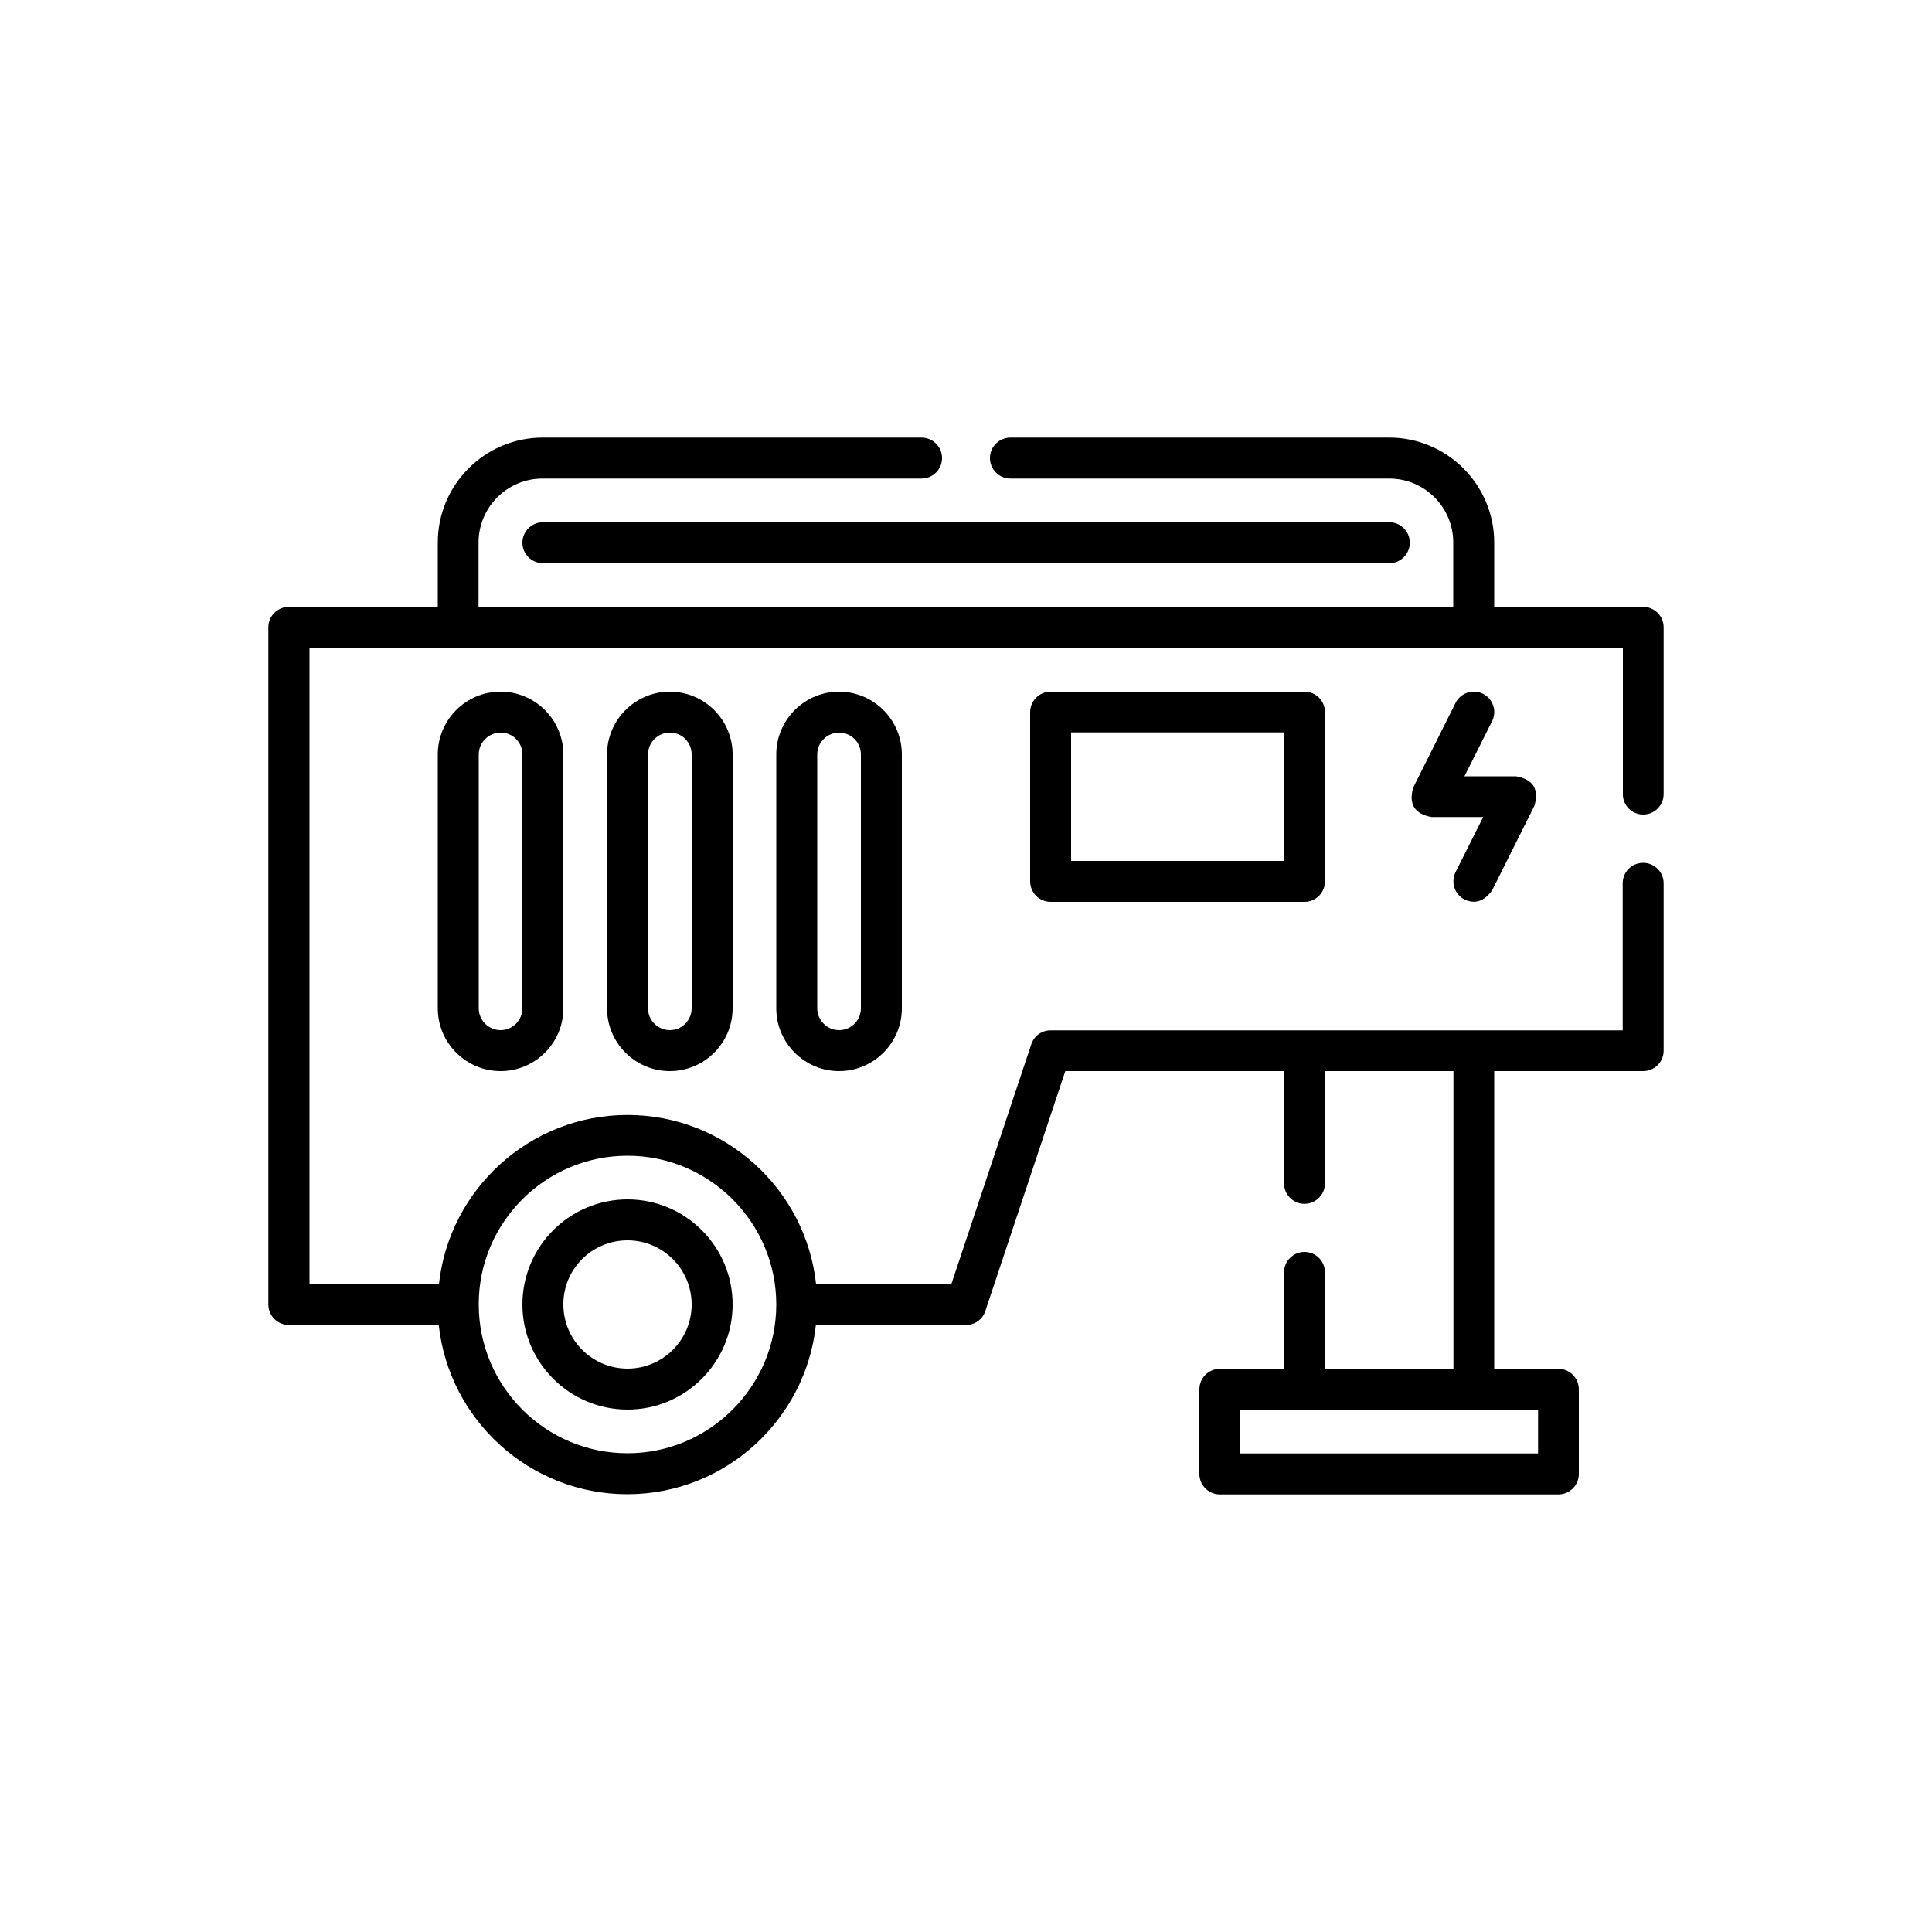 <?xml version="1.0" encoding="utf-8"?>
<!-- Generator: Adobe Illustrator 26.0.1, SVG Export Plug-In . SVG Version: 6.00 Build 0)  -->
<svg version="1.1" id="Layer_1" xmlns="http://www.w3.org/2000/svg" xmlns:xlink="http://www.w3.org/1999/xlink" x="0px" y="0px"
	 viewBox="0 0 100 100" style="enable-background:new 0 0 100 100;" xml:space="preserve">
<g>
	<path d="M85.05,42.16c0.58,0,1.06-0.47,1.06-1.06v-8.63c0-0.58-0.47-1.06-1.06-1.06h-7.71v-3.33c0-2.99-2.44-5.43-5.43-5.43H52.3
		c-0.58,0-1.06,0.47-1.06,1.06c0,0.58,0.47,1.06,1.06,1.06h19.61c1.83,0,3.31,1.49,3.31,3.31v3.33H24.77v-3.33
		c0-1.83,1.49-3.31,3.31-3.31H47.7c0.58,0,1.06-0.47,1.06-1.06c0-0.58-0.47-1.06-1.06-1.06H28.09c-2.99,0-5.43,2.44-5.43,5.43v3.33
		h-7.71c-0.58,0-1.06,0.47-1.06,1.06v35.05c0,0.58,0.47,1.06,1.06,1.06h7.76c0.53,4.92,4.71,8.76,9.76,8.76s9.23-3.84,9.76-8.76H50
		c0.46,0,0.86-0.29,1-0.72l4.14-12.42h11.32v5.81c0,0.58,0.47,1.06,1.06,1.06c0.58,0,1.06-0.47,1.06-1.06v-5.81h6.65v15.41h-6.65
		v-4.99c0-0.58-0.47-1.06-1.06-1.06c-0.58,0-1.06,0.47-1.06,1.06v4.99h-3.32c-0.58,0-1.06,0.47-1.06,1.06v4.38
		c0,0.58,0.47,1.06,1.06,1.06h17.52c0.58,0,1.06-0.47,1.06-1.06v-4.38c0-0.58-0.47-1.06-1.06-1.06h-3.32V55.44h7.71
		c0.58,0,1.06-0.47,1.06-1.06v-8.66c0-0.58-0.47-1.06-1.06-1.06s-1.06,0.47-1.06,1.06v7.61H54.38c-0.46,0-0.86,0.29-1,0.72
		l-4.14,12.42h-7c-0.53-4.92-4.71-8.76-9.76-8.76s-9.23,3.84-9.76,8.76h-6.7V33.53h67.98v7.57C83.99,41.69,84.47,42.16,85.05,42.16
		L85.05,42.16z M79.61,75.23H64.2v-2.27h15.41V75.23z M32.48,59.82c4.25,0,7.7,3.46,7.7,7.7s-3.46,7.7-7.7,7.7
		c-4.24,0-7.69-3.44-7.7-7.68c0-0.01,0-0.02,0-0.03s0-0.02,0-0.03C24.79,63.26,28.24,59.82,32.48,59.82z"/>
	<path d="M54.38,35.8c-0.58,0-1.06,0.47-1.06,1.06v8.76c0,0.58,0.47,1.06,1.06,1.06h13.14c0.58,0,1.06-0.47,1.06-1.06v-8.76
		c0-0.58-0.47-1.06-1.06-1.06H54.38z M66.47,44.56H55.44v-6.65h11.03V44.56z"/>
	<path d="M22.66,39.05v13.14c0,1.79,1.46,3.25,3.25,3.25c1.79,0,3.25-1.46,3.25-3.25V39.05c0-1.79-1.46-3.25-3.25-3.25
		C24.11,35.8,22.66,37.26,22.66,39.05z M27.04,39.05v13.14c0,0.62-0.51,1.13-1.13,1.13c-0.62,0-1.13-0.51-1.13-1.13V39.05
		c0-0.62,0.51-1.13,1.13-1.13C26.53,37.91,27.04,38.42,27.04,39.05z"/>
	<path d="M40.18,39.05v13.14c0,1.79,1.46,3.25,3.25,3.25s3.25-1.46,3.25-3.25V39.05c0-1.79-1.46-3.25-3.25-3.25
		S40.18,37.26,40.18,39.05z M44.56,39.05v13.14c0,0.62-0.51,1.13-1.13,1.13s-1.13-0.51-1.13-1.13V39.05c0-0.62,0.51-1.13,1.13-1.13
		S44.56,38.42,44.56,39.05z"/>
	<path d="M31.42,39.05v13.14c0,1.79,1.46,3.25,3.25,3.25s3.25-1.46,3.25-3.25V39.05c0-1.79-1.46-3.25-3.25-3.25
		S31.42,37.26,31.42,39.05z M35.8,39.05v13.14c0,0.62-0.51,1.13-1.13,1.13c-0.62,0-1.13-0.51-1.13-1.13V39.05
		c0-0.62,0.51-1.13,1.13-1.13C35.29,37.91,35.8,38.42,35.8,39.05z"/>
	<path d="M27.04,28.09c0,0.58,0.47,1.06,1.06,1.06h43.81c0.58,0,1.06-0.47,1.06-1.06c0-0.58-0.47-1.06-1.06-1.06H28.09
		C27.51,27.04,27.04,27.51,27.04,28.09z"/>
	<path d="M32.48,72.96c3,0,5.44-2.44,5.44-5.44c0-3-2.44-5.44-5.44-5.44s-5.44,2.44-5.44,5.44C27.04,70.52,29.48,72.96,32.48,72.96z
		 M32.48,64.2c1.83,0,3.32,1.49,3.32,3.32c0,1.83-1.49,3.32-3.32,3.32c-1.83,0-3.32-1.49-3.32-3.32
		C29.15,65.69,30.64,64.2,32.48,64.2z"/>
	<path d="M75.81,46.56c0.54,0.25,1.01,0.09,1.42-0.47l2.19-4.38c0.25-0.86-0.06-1.37-0.95-1.53h-2.67l1.43-2.85
		c0.26-0.52,0.05-1.16-0.47-1.42c-0.52-0.26-1.16-0.05-1.42,0.47l-2.19,4.38c-0.25,0.86,0.06,1.37,0.95,1.53h2.67l-1.43,2.85
		C75.08,45.67,75.29,46.3,75.81,46.56z"/>
</g>
</svg>
